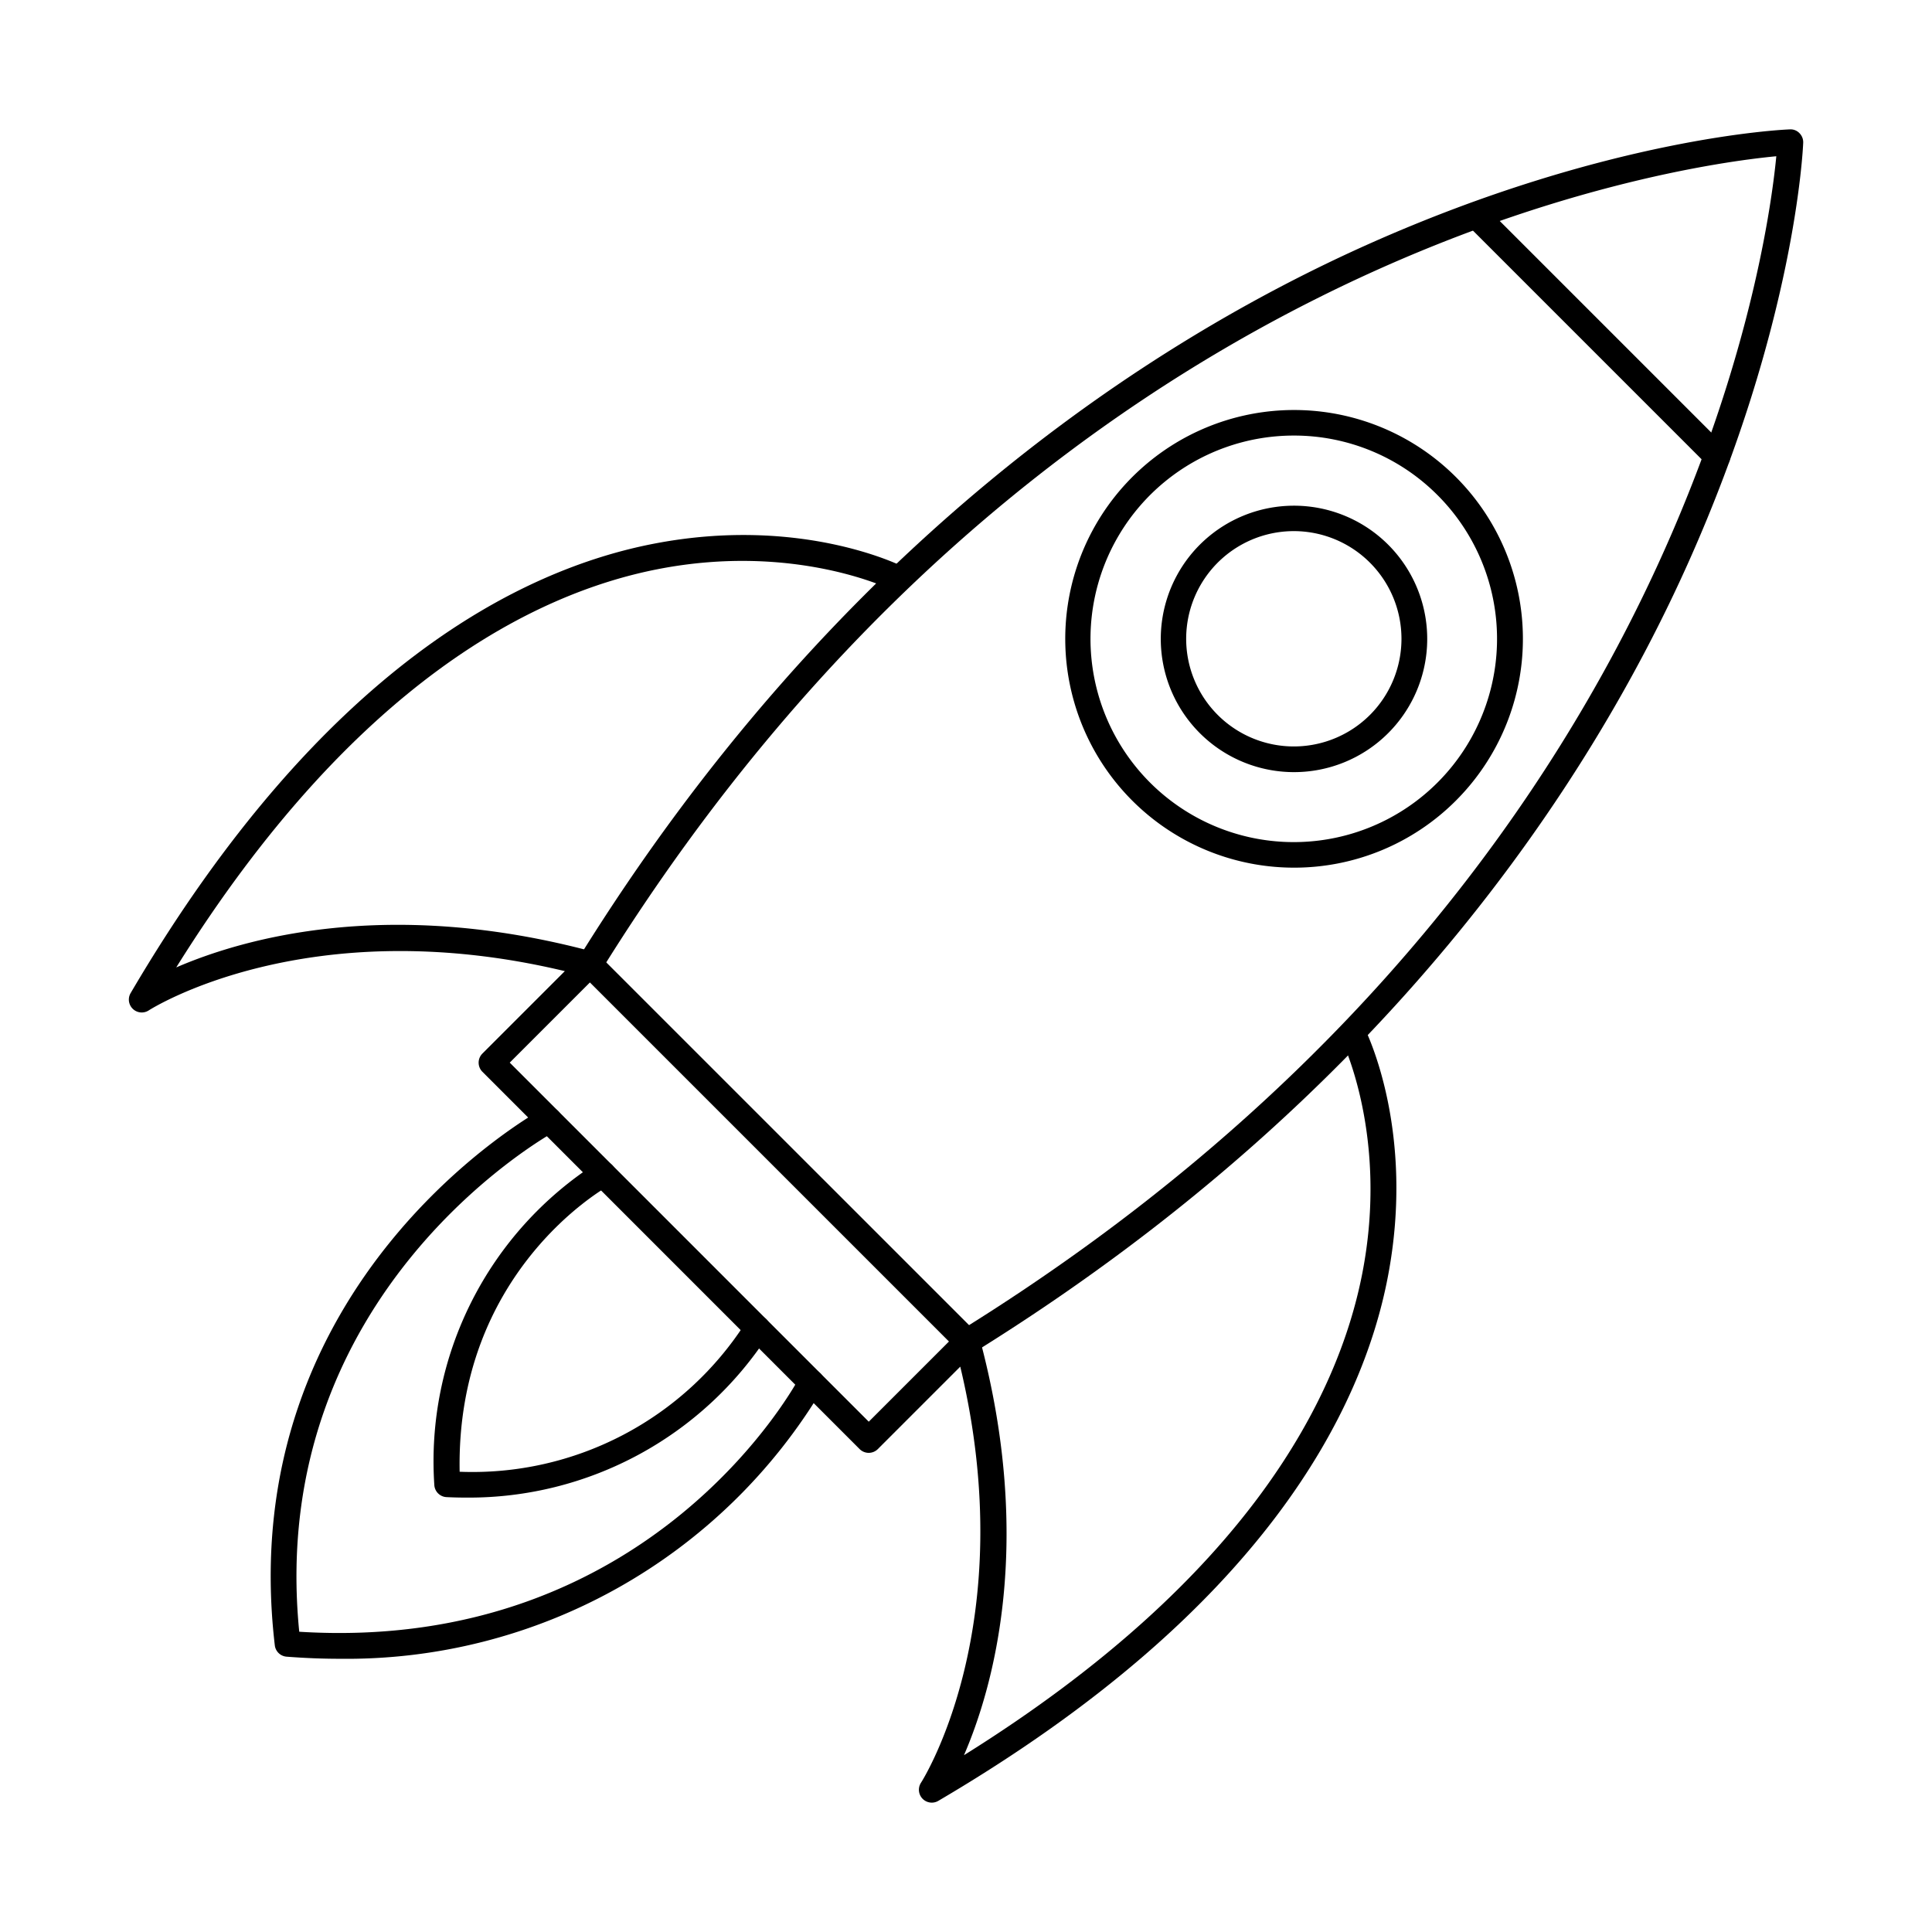 <?xml version="1.0" encoding="UTF-8"?> <svg xmlns="http://www.w3.org/2000/svg" id="Layer_1" height="512" viewBox="0 0 150 150" width="512" data-name="Layer 1"><path d="m75.092 105.154a1 1 0 0 1 -.529-1.849c55.689-34.558 62.584-83.185 63.349-91.174-8 .758-56.73 7.617-91.262 63.262a1 1 0 0 1 -1.7-1.055c19.908-32.081 44.377-47.85 61.4-55.43 18.478-8.227 32.044-8.842 32.612-8.863a.957.957 0 0 1 .747.293 1 1 0 0 1 .291.746c-.022.568-.658 14.112-8.908 32.568-7.6 17-23.392 41.445-55.473 61.352a1 1 0 0 1 -.527.15z"></path><path d="m133.332 36.464a1 1 0 0 1 -.707-.293l-18.751-18.751a1 1 0 1 1 1.414-1.414l18.751 18.751a1 1 0 0 1 -.707 1.707z"></path><path d="m100.46 67.365a17.766 17.766 0 1 1 12.566-5.195 17.742 17.742 0 0 1 -12.566 5.195zm-.015-33.548a15.782 15.782 0 1 0 11.155 4.615 15.725 15.725 0 0 0 -11.155-4.615z"></path><path d="m100.456 59.948a10.343 10.343 0 1 1 7.321-3.027 10.337 10.337 0 0 1 -7.321 3.027zm-.009-18.712a8.359 8.359 0 1 0 5.916 14.271 8.361 8.361 0 0 0 -5.916-14.271z"></path><path d="m72.345 139.956a1 1 0 0 1 -.836-1.55c.081-.124 7.831-12.266 3.046-32.3l-6.4 6.4a1 1 0 0 1 -1.414 0l-29.287-29.294a1 1 0 0 1 0-1.414l6.4-6.4c-20.03-4.785-32.177 2.966-32.3 3.046a1 1 0 0 1 -1.412-1.341c14.82-25.24 30.3-32.911 40.675-34.9 11.353-2.179 19.081 1.679 19.4 1.844a1 1 0 0 1 -.909 1.781c-.074-.037-7.531-3.733-18.248-1.636-9.518 1.863-23.559 8.79-37.377 30.918 5.2-2.248 16.462-5.491 32.379-1.214a1 1 0 0 1 .447 1.673l-6.933 6.933 27.875 27.878 6.933-6.933a.991.991 0 0 1 .966-.259 1 1 0 0 1 .707.707c4.274 15.913 1.034 27.173-1.214 32.378 22.127-13.817 29.057-27.859 30.918-37.373 2.1-10.716-1.6-18.173-1.636-18.248a1 1 0 0 1 1.781-.909c.165.323 4.023 8.046 1.844 19.4-1.99 10.376-9.66 25.854-34.9 40.675a1 1 0 0 1 -.505.138z"></path><path d="m26.362 128.787q-2 0-4.111-.163a1 1 0 0 1 -.915-.881c-3.336-28.443 20.571-41.535 20.812-41.664a1 1 0 0 1 .942 1.765c-.228.122-22.485 12.355-19.857 38.844 27.51 1.712 38.759-19.588 38.867-19.808a1 1 0 1 1 1.78.914 43.057 43.057 0 0 1 -37.518 20.993z"></path><path d="m36.217 116.273c-.508 0-1.022-.011-1.547-.037a1 1 0 0 1 -.95-.951 27.5 27.5 0 0 1 12.619-25 1 1 0 0 1 .967 1.751c-.5.275-11.91 6.8-11.619 22.23a25.192 25.192 0 0 0 22.233-11.623 1 1 0 0 1 1.743.981 27.708 27.708 0 0 1 -23.446 12.649z"></path><path d="m75.091 105.154a.993.993 0 0 1 -.707-.293l-29.29-29.289a1 1 0 0 1 1.414-1.414l29.292 29.289a1 1 0 0 1 -.707 1.707z"></path></svg> 
